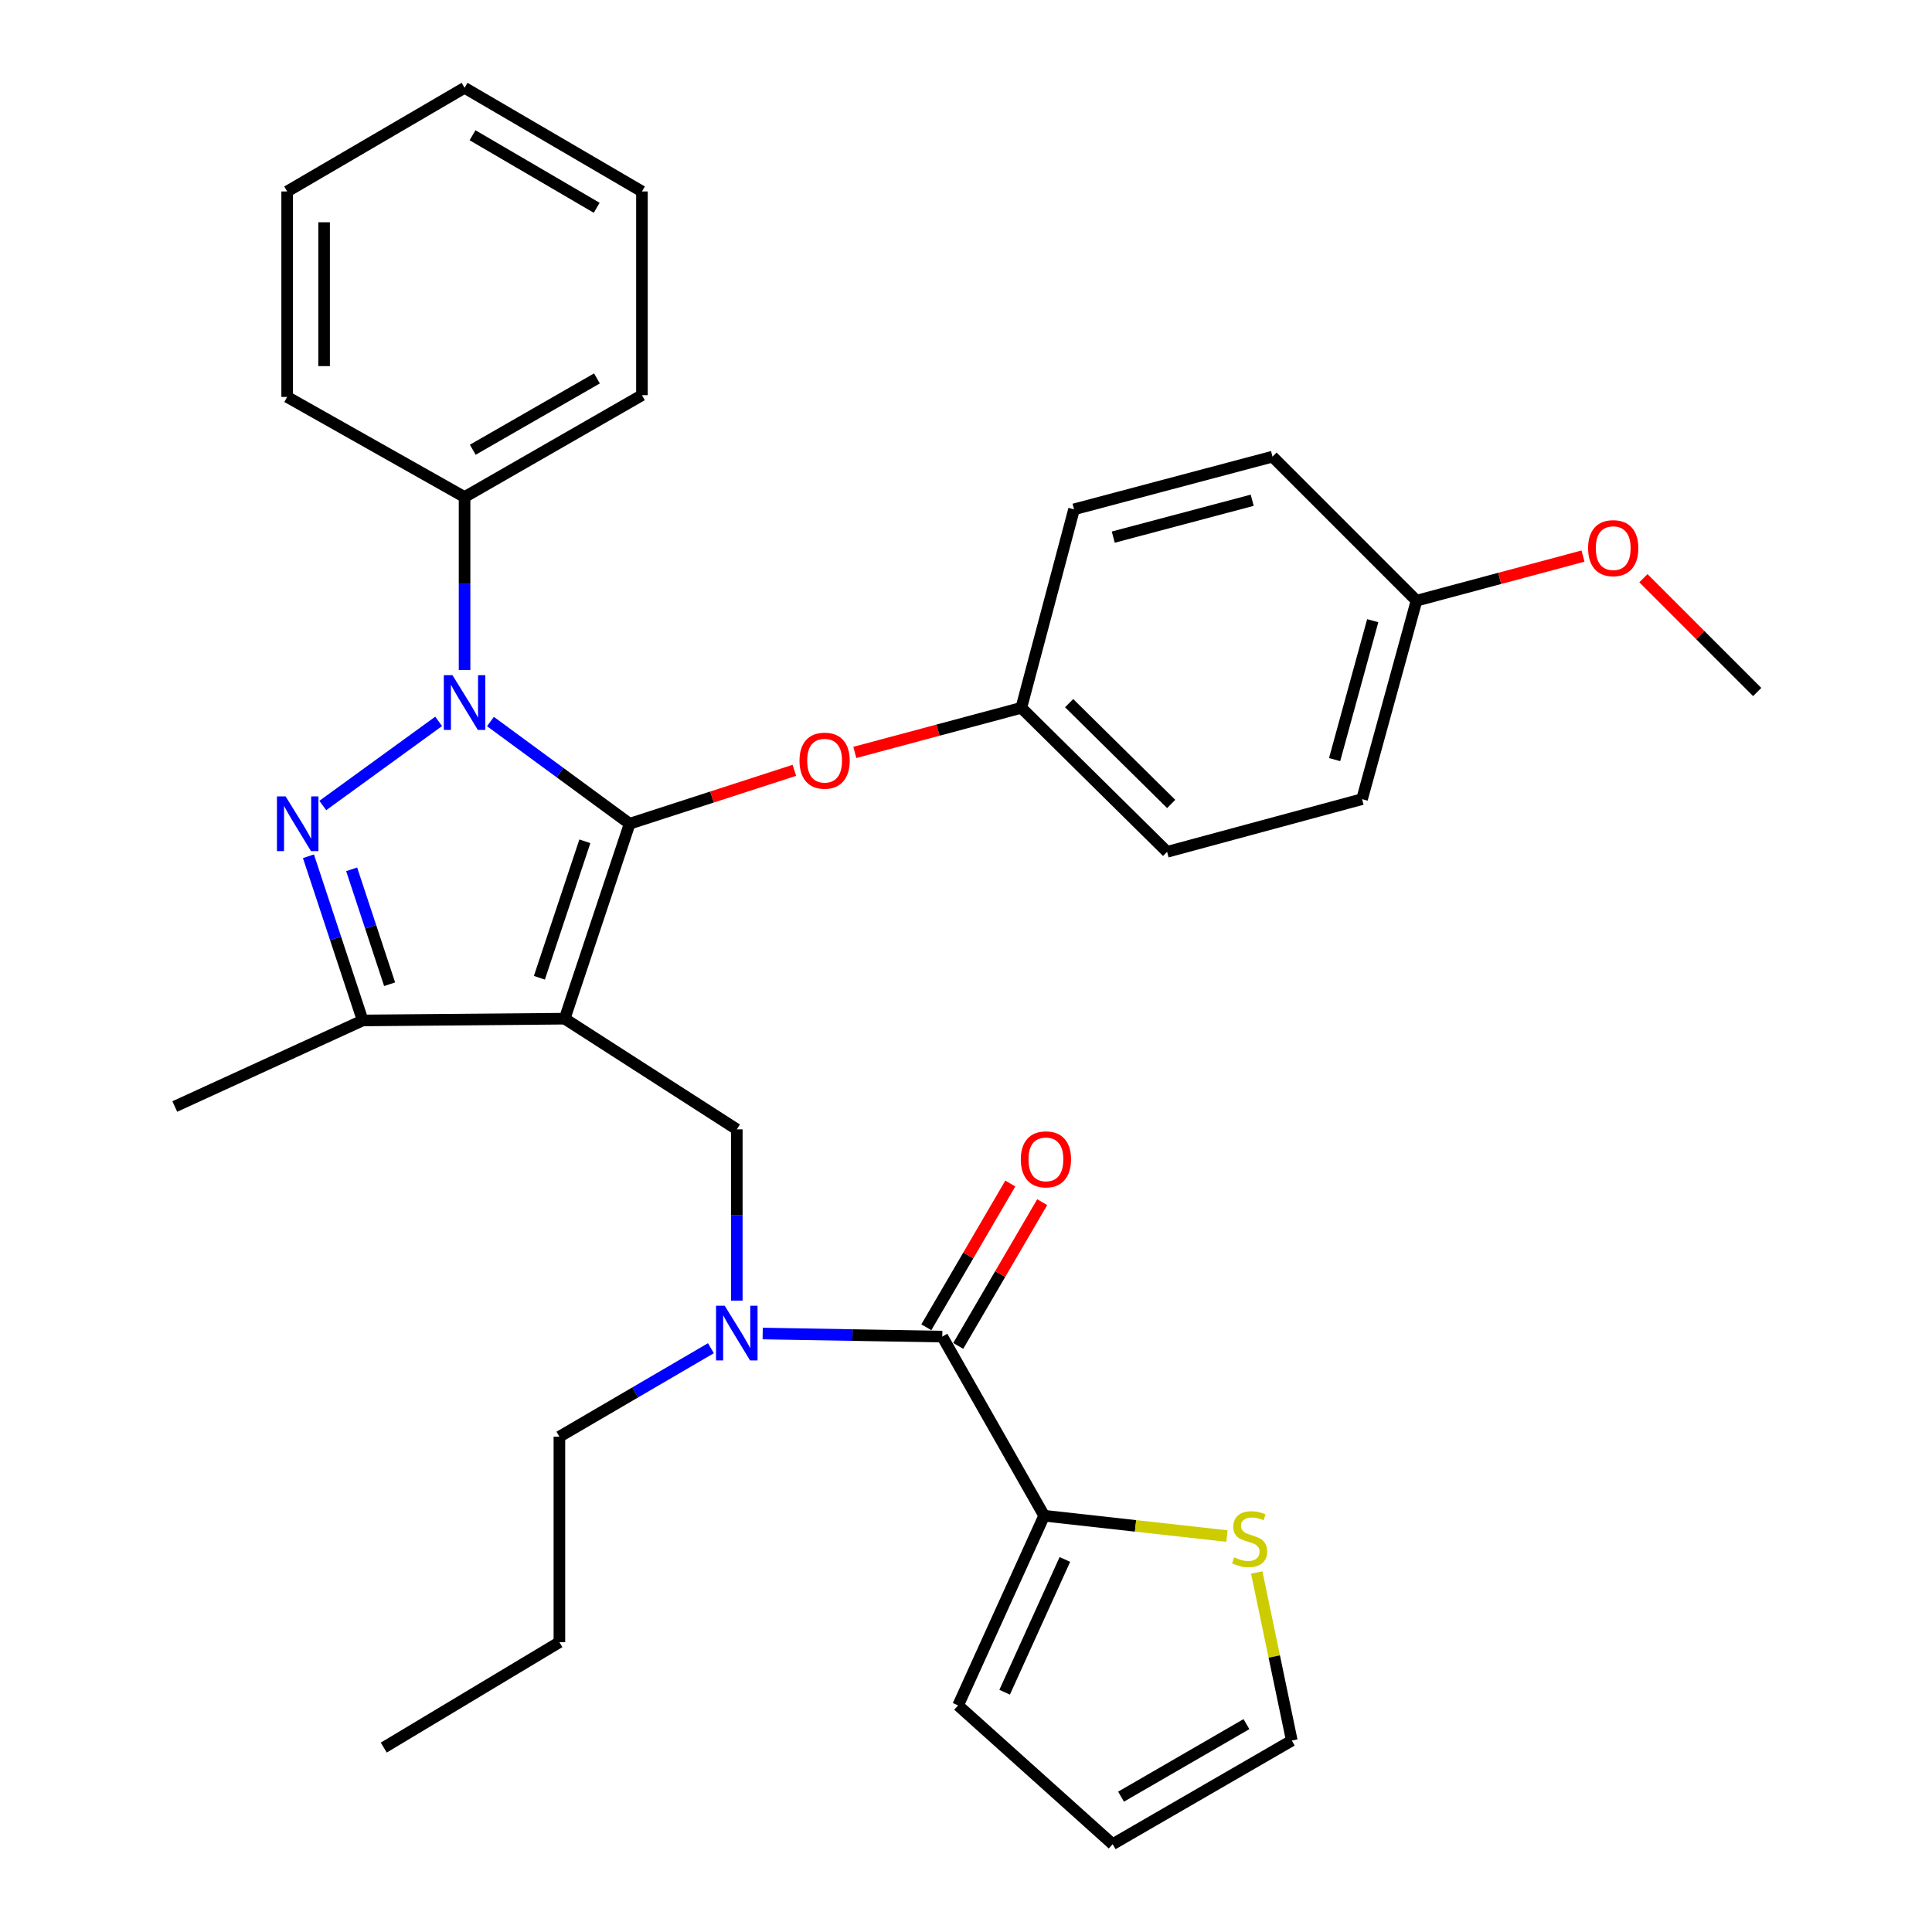 <?xml version='1.0' encoding='iso-8859-1'?>
<svg version='1.1' baseProfile='full'
              xmlns='http://www.w3.org/2000/svg'
                      xmlns:rdkit='http://www.rdkit.org/xml'
                      xmlns:xlink='http://www.w3.org/1999/xlink'
                  xml:space='preserve'
width='1000px' height='1000px' viewBox='0 0 1000 1000'>
<!-- END OF HEADER -->
<rect style='opacity:1.0;fill:#FFFFFF;stroke:none' width='1000' height='1000' x='0' y='0'> </rect>
<path class='bond-0' d='M 540.451,784.541 L 587.758,789.798' style='fill:none;fill-rule:evenodd;stroke:#000000;stroke-width:6px;stroke-linecap:butt;stroke-linejoin:miter;stroke-opacity:1' />
<path class='bond-0' d='M 587.758,789.798 L 635.066,795.055' style='fill:none;fill-rule:evenodd;stroke:#CCCC00;stroke-width:6px;stroke-linecap:butt;stroke-linejoin:miter;stroke-opacity:1' />
<path class='bond-1' d='M 540.451,784.541 L 495.911,882.723' style='fill:none;fill-rule:evenodd;stroke:#000000;stroke-width:6px;stroke-linecap:butt;stroke-linejoin:miter;stroke-opacity:1' />
<path class='bond-1' d='M 551.179,807.166 L 520.001,875.893' style='fill:none;fill-rule:evenodd;stroke:#000000;stroke-width:6px;stroke-linecap:butt;stroke-linejoin:miter;stroke-opacity:1' />
<path class='bond-2' d='M 540.451,784.541 L 487.723,691.818' style='fill:none;fill-rule:evenodd;stroke:#000000;stroke-width:6px;stroke-linecap:butt;stroke-linejoin:miter;stroke-opacity:1' />
<path class='bond-3' d='M 381.364,673.206 L 381.364,628.876' style='fill:none;fill-rule:evenodd;stroke:#0000FF;stroke-width:6px;stroke-linecap:butt;stroke-linejoin:miter;stroke-opacity:1' />
<path class='bond-3' d='M 381.364,628.876 L 381.364,584.546' style='fill:none;fill-rule:evenodd;stroke:#000000;stroke-width:6px;stroke-linecap:butt;stroke-linejoin:miter;stroke-opacity:1' />
<path class='bond-4' d='M 394.764,690.231 L 441.243,691.024' style='fill:none;fill-rule:evenodd;stroke:#0000FF;stroke-width:6px;stroke-linecap:butt;stroke-linejoin:miter;stroke-opacity:1' />
<path class='bond-4' d='M 441.243,691.024 L 487.723,691.818' style='fill:none;fill-rule:evenodd;stroke:#000000;stroke-width:6px;stroke-linecap:butt;stroke-linejoin:miter;stroke-opacity:1' />
<path class='bond-5' d='M 367.966,697.828 L 328.755,720.73' style='fill:none;fill-rule:evenodd;stroke:#0000FF;stroke-width:6px;stroke-linecap:butt;stroke-linejoin:miter;stroke-opacity:1' />
<path class='bond-5' d='M 328.755,720.73 L 289.544,743.633' style='fill:none;fill-rule:evenodd;stroke:#000000;stroke-width:6px;stroke-linecap:butt;stroke-linejoin:miter;stroke-opacity:1' />
<path class='bond-6' d='M 495.976,696.639 L 517.709,659.438' style='fill:none;fill-rule:evenodd;stroke:#000000;stroke-width:6px;stroke-linecap:butt;stroke-linejoin:miter;stroke-opacity:1' />
<path class='bond-6' d='M 517.709,659.438 L 539.442,622.238' style='fill:none;fill-rule:evenodd;stroke:#FF0000;stroke-width:6px;stroke-linecap:butt;stroke-linejoin:miter;stroke-opacity:1' />
<path class='bond-6' d='M 479.47,686.997 L 501.203,649.796' style='fill:none;fill-rule:evenodd;stroke:#000000;stroke-width:6px;stroke-linecap:butt;stroke-linejoin:miter;stroke-opacity:1' />
<path class='bond-6' d='M 501.203,649.796 L 522.936,612.595' style='fill:none;fill-rule:evenodd;stroke:#FF0000;stroke-width:6px;stroke-linecap:butt;stroke-linejoin:miter;stroke-opacity:1' />
<path class='bond-7' d='M 650.483,813.911 L 659.559,857.407' style='fill:none;fill-rule:evenodd;stroke:#CCCC00;stroke-width:6px;stroke-linecap:butt;stroke-linejoin:miter;stroke-opacity:1' />
<path class='bond-7' d='M 659.559,857.407 L 668.635,900.904' style='fill:none;fill-rule:evenodd;stroke:#000000;stroke-width:6px;stroke-linecap:butt;stroke-linejoin:miter;stroke-opacity:1' />
<path class='bond-8' d='M 495.911,882.723 L 575.912,954.545' style='fill:none;fill-rule:evenodd;stroke:#000000;stroke-width:6px;stroke-linecap:butt;stroke-linejoin:miter;stroke-opacity:1' />
<path class='bond-9' d='M 381.364,584.546 L 292.273,527.272' style='fill:none;fill-rule:evenodd;stroke:#000000;stroke-width:6px;stroke-linecap:butt;stroke-linejoin:miter;stroke-opacity:1' />
<path class='bond-10' d='M 253.848,373.468 L 289.878,399.915' style='fill:none;fill-rule:evenodd;stroke:#0000FF;stroke-width:6px;stroke-linecap:butt;stroke-linejoin:miter;stroke-opacity:1' />
<path class='bond-10' d='M 289.878,399.915 L 325.907,426.361' style='fill:none;fill-rule:evenodd;stroke:#000000;stroke-width:6px;stroke-linecap:butt;stroke-linejoin:miter;stroke-opacity:1' />
<path class='bond-11' d='M 227.05,373.377 L 167.081,416.925' style='fill:none;fill-rule:evenodd;stroke:#0000FF;stroke-width:6px;stroke-linecap:butt;stroke-linejoin:miter;stroke-opacity:1' />
<path class='bond-12' d='M 240.458,346.82 L 240.458,302.045' style='fill:none;fill-rule:evenodd;stroke:#0000FF;stroke-width:6px;stroke-linecap:butt;stroke-linejoin:miter;stroke-opacity:1' />
<path class='bond-12' d='M 240.458,302.045 L 240.458,257.27' style='fill:none;fill-rule:evenodd;stroke:#000000;stroke-width:6px;stroke-linecap:butt;stroke-linejoin:miter;stroke-opacity:1' />
<path class='bond-13' d='M 325.907,426.361 L 368.536,412.539' style='fill:none;fill-rule:evenodd;stroke:#000000;stroke-width:6px;stroke-linecap:butt;stroke-linejoin:miter;stroke-opacity:1' />
<path class='bond-13' d='M 368.536,412.539 L 411.166,398.716' style='fill:none;fill-rule:evenodd;stroke:#FF0000;stroke-width:6px;stroke-linecap:butt;stroke-linejoin:miter;stroke-opacity:1' />
<path class='bond-14' d='M 325.907,426.361 L 292.273,527.272' style='fill:none;fill-rule:evenodd;stroke:#000000;stroke-width:6px;stroke-linecap:butt;stroke-linejoin:miter;stroke-opacity:1' />
<path class='bond-14' d='M 302.727,435.453 L 279.183,506.091' style='fill:none;fill-rule:evenodd;stroke:#000000;stroke-width:6px;stroke-linecap:butt;stroke-linejoin:miter;stroke-opacity:1' />
<path class='bond-15' d='M 292.273,527.272 L 187.73,528.185' style='fill:none;fill-rule:evenodd;stroke:#000000;stroke-width:6px;stroke-linecap:butt;stroke-linejoin:miter;stroke-opacity:1' />
<path class='bond-16' d='M 187.73,528.185 L 90.473,572.726' style='fill:none;fill-rule:evenodd;stroke:#000000;stroke-width:6px;stroke-linecap:butt;stroke-linejoin:miter;stroke-opacity:1' />
<path class='bond-17' d='M 187.73,528.185 L 173.691,485.694' style='fill:none;fill-rule:evenodd;stroke:#000000;stroke-width:6px;stroke-linecap:butt;stroke-linejoin:miter;stroke-opacity:1' />
<path class='bond-17' d='M 173.691,485.694 L 159.651,443.202' style='fill:none;fill-rule:evenodd;stroke:#0000FF;stroke-width:6px;stroke-linecap:butt;stroke-linejoin:miter;stroke-opacity:1' />
<path class='bond-17' d='M 201.669,509.441 L 191.841,479.696' style='fill:none;fill-rule:evenodd;stroke:#000000;stroke-width:6px;stroke-linecap:butt;stroke-linejoin:miter;stroke-opacity:1' />
<path class='bond-17' d='M 191.841,479.696 L 182.013,449.952' style='fill:none;fill-rule:evenodd;stroke:#0000FF;stroke-width:6px;stroke-linecap:butt;stroke-linejoin:miter;stroke-opacity:1' />
<path class='bond-18' d='M 289.544,743.633 L 289.544,850.002' style='fill:none;fill-rule:evenodd;stroke:#000000;stroke-width:6px;stroke-linecap:butt;stroke-linejoin:miter;stroke-opacity:1' />
<path class='bond-19' d='M 289.544,850.002 L 198.637,904.547' style='fill:none;fill-rule:evenodd;stroke:#000000;stroke-width:6px;stroke-linecap:butt;stroke-linejoin:miter;stroke-opacity:1' />
<path class='bond-20' d='M 442.453,389.453 L 485.542,377.911' style='fill:none;fill-rule:evenodd;stroke:#FF0000;stroke-width:6px;stroke-linecap:butt;stroke-linejoin:miter;stroke-opacity:1' />
<path class='bond-20' d='M 485.542,377.911 L 528.631,366.369' style='fill:none;fill-rule:evenodd;stroke:#000000;stroke-width:6px;stroke-linecap:butt;stroke-linejoin:miter;stroke-opacity:1' />
<path class='bond-21' d='M 704.997,413.638 L 733.183,310.911' style='fill:none;fill-rule:evenodd;stroke:#000000;stroke-width:6px;stroke-linecap:butt;stroke-linejoin:miter;stroke-opacity:1' />
<path class='bond-21' d='M 690.79,393.171 L 710.52,321.262' style='fill:none;fill-rule:evenodd;stroke:#000000;stroke-width:6px;stroke-linecap:butt;stroke-linejoin:miter;stroke-opacity:1' />
<path class='bond-22' d='M 704.997,413.638 L 604.086,440.91' style='fill:none;fill-rule:evenodd;stroke:#000000;stroke-width:6px;stroke-linecap:butt;stroke-linejoin:miter;stroke-opacity:1' />
<path class='bond-23' d='M 733.183,310.911 L 658.641,236.359' style='fill:none;fill-rule:evenodd;stroke:#000000;stroke-width:6px;stroke-linecap:butt;stroke-linejoin:miter;stroke-opacity:1' />
<path class='bond-24' d='M 733.183,310.911 L 776.272,299.369' style='fill:none;fill-rule:evenodd;stroke:#000000;stroke-width:6px;stroke-linecap:butt;stroke-linejoin:miter;stroke-opacity:1' />
<path class='bond-24' d='M 776.272,299.369 L 819.361,287.827' style='fill:none;fill-rule:evenodd;stroke:#FF0000;stroke-width:6px;stroke-linecap:butt;stroke-linejoin:miter;stroke-opacity:1' />
<path class='bond-25' d='M 658.641,236.359 L 555.914,263.631' style='fill:none;fill-rule:evenodd;stroke:#000000;stroke-width:6px;stroke-linecap:butt;stroke-linejoin:miter;stroke-opacity:1' />
<path class='bond-25' d='M 648.137,258.926 L 576.228,278.016' style='fill:none;fill-rule:evenodd;stroke:#000000;stroke-width:6px;stroke-linecap:butt;stroke-linejoin:miter;stroke-opacity:1' />
<path class='bond-26' d='M 240.458,257.27 L 332.268,204.542' style='fill:none;fill-rule:evenodd;stroke:#000000;stroke-width:6px;stroke-linecap:butt;stroke-linejoin:miter;stroke-opacity:1' />
<path class='bond-26' d='M 244.71,232.784 L 308.976,195.874' style='fill:none;fill-rule:evenodd;stroke:#000000;stroke-width:6px;stroke-linecap:butt;stroke-linejoin:miter;stroke-opacity:1' />
<path class='bond-27' d='M 240.458,257.27 L 148.638,205.455' style='fill:none;fill-rule:evenodd;stroke:#000000;stroke-width:6px;stroke-linecap:butt;stroke-linejoin:miter;stroke-opacity:1' />
<path class='bond-28' d='M 332.268,204.542 L 332.268,99.096' style='fill:none;fill-rule:evenodd;stroke:#000000;stroke-width:6px;stroke-linecap:butt;stroke-linejoin:miter;stroke-opacity:1' />
<path class='bond-29' d='M 332.268,99.096 L 240.458,45.455' style='fill:none;fill-rule:evenodd;stroke:#000000;stroke-width:6px;stroke-linecap:butt;stroke-linejoin:miter;stroke-opacity:1' />
<path class='bond-29' d='M 308.853,107.555 L 244.586,70.006' style='fill:none;fill-rule:evenodd;stroke:#000000;stroke-width:6px;stroke-linecap:butt;stroke-linejoin:miter;stroke-opacity:1' />
<path class='bond-30' d='M 240.458,45.455 L 148.638,99.096' style='fill:none;fill-rule:evenodd;stroke:#000000;stroke-width:6px;stroke-linecap:butt;stroke-linejoin:miter;stroke-opacity:1' />
<path class='bond-31' d='M 148.638,99.096 L 148.638,205.455' style='fill:none;fill-rule:evenodd;stroke:#000000;stroke-width:6px;stroke-linecap:butt;stroke-linejoin:miter;stroke-opacity:1' />
<path class='bond-31' d='M 167.754,115.05 L 167.754,189.501' style='fill:none;fill-rule:evenodd;stroke:#000000;stroke-width:6px;stroke-linecap:butt;stroke-linejoin:miter;stroke-opacity:1' />
<path class='bond-32' d='M 555.914,263.631 L 528.631,366.369' style='fill:none;fill-rule:evenodd;stroke:#000000;stroke-width:6px;stroke-linecap:butt;stroke-linejoin:miter;stroke-opacity:1' />
<path class='bond-33' d='M 528.631,366.369 L 604.086,440.91' style='fill:none;fill-rule:evenodd;stroke:#000000;stroke-width:6px;stroke-linecap:butt;stroke-linejoin:miter;stroke-opacity:1' />
<path class='bond-33' d='M 553.384,363.951 L 606.203,416.13' style='fill:none;fill-rule:evenodd;stroke:#000000;stroke-width:6px;stroke-linecap:butt;stroke-linejoin:miter;stroke-opacity:1' />
<path class='bond-34' d='M 850.632,299.277 L 880.08,328.729' style='fill:none;fill-rule:evenodd;stroke:#FF0000;stroke-width:6px;stroke-linecap:butt;stroke-linejoin:miter;stroke-opacity:1' />
<path class='bond-34' d='M 880.08,328.729 L 909.527,358.181' style='fill:none;fill-rule:evenodd;stroke:#000000;stroke-width:6px;stroke-linecap:butt;stroke-linejoin:miter;stroke-opacity:1' />
<path class='bond-35' d='M 668.635,900.904 L 575.912,954.545' style='fill:none;fill-rule:evenodd;stroke:#000000;stroke-width:6px;stroke-linecap:butt;stroke-linejoin:miter;stroke-opacity:1' />
<path class='bond-35' d='M 645.154,892.404 L 580.248,929.953' style='fill:none;fill-rule:evenodd;stroke:#000000;stroke-width:6px;stroke-linecap:butt;stroke-linejoin:miter;stroke-opacity:1' />
<path  class='atom-1' d='M 375.104 675.842
L 384.384 690.842
Q 385.304 692.322, 386.784 695.002
Q 388.264 697.682, 388.344 697.842
L 388.344 675.842
L 392.104 675.842
L 392.104 704.162
L 388.224 704.162
L 378.264 687.762
Q 377.104 685.842, 375.864 683.642
Q 374.664 681.442, 374.304 680.762
L 374.304 704.162
L 370.624 704.162
L 370.624 675.842
L 375.104 675.842
' fill='#0000FF'/>
<path  class='atom-3' d='M 528.365 600.078
Q 528.365 593.278, 531.725 589.478
Q 535.085 585.678, 541.365 585.678
Q 547.645 585.678, 551.005 589.478
Q 554.365 593.278, 554.365 600.078
Q 554.365 606.958, 550.965 610.878
Q 547.565 614.758, 541.365 614.758
Q 535.125 614.758, 531.725 610.878
Q 528.365 606.998, 528.365 600.078
M 541.365 611.558
Q 545.685 611.558, 548.005 608.678
Q 550.365 605.758, 550.365 600.078
Q 550.365 594.518, 548.005 591.718
Q 545.685 588.878, 541.365 588.878
Q 537.045 588.878, 534.685 591.678
Q 532.365 594.478, 532.365 600.078
Q 532.365 605.798, 534.685 608.678
Q 537.045 611.558, 541.365 611.558
' fill='#FF0000'/>
<path  class='atom-4' d='M 638.821 806.081
Q 639.141 806.201, 640.461 806.761
Q 641.781 807.321, 643.221 807.681
Q 644.701 808.001, 646.141 808.001
Q 648.821 808.001, 650.381 806.721
Q 651.941 805.401, 651.941 803.121
Q 651.941 801.561, 651.141 800.601
Q 650.381 799.641, 649.181 799.121
Q 647.981 798.601, 645.981 798.001
Q 643.461 797.241, 641.941 796.521
Q 640.461 795.801, 639.381 794.281
Q 638.341 792.761, 638.341 790.201
Q 638.341 786.641, 640.741 784.441
Q 643.181 782.241, 647.981 782.241
Q 651.261 782.241, 654.981 783.801
L 654.061 786.881
Q 650.661 785.481, 648.101 785.481
Q 645.341 785.481, 643.821 786.641
Q 642.301 787.761, 642.341 789.721
Q 642.341 791.241, 643.101 792.161
Q 643.901 793.081, 645.021 793.601
Q 646.181 794.121, 648.101 794.721
Q 650.661 795.521, 652.181 796.321
Q 653.701 797.121, 654.781 798.761
Q 655.901 800.361, 655.901 803.121
Q 655.901 807.041, 653.261 809.161
Q 650.661 811.241, 646.301 811.241
Q 643.781 811.241, 641.861 810.681
Q 639.981 810.161, 637.741 809.241
L 638.821 806.081
' fill='#CCCC00'/>
<path  class='atom-7' d='M 234.198 349.48
L 243.478 364.48
Q 244.398 365.96, 245.878 368.64
Q 247.358 371.32, 247.438 371.48
L 247.438 349.48
L 251.198 349.48
L 251.198 377.8
L 247.318 377.8
L 237.358 361.4
Q 236.198 359.48, 234.958 357.28
Q 233.758 355.08, 233.398 354.4
L 233.398 377.8
L 229.718 377.8
L 229.718 349.48
L 234.198 349.48
' fill='#0000FF'/>
<path  class='atom-11' d='M 147.826 412.201
L 157.106 427.201
Q 158.026 428.681, 159.506 431.361
Q 160.986 434.041, 161.066 434.201
L 161.066 412.201
L 164.826 412.201
L 164.826 440.521
L 160.946 440.521
L 150.986 424.121
Q 149.826 422.201, 148.586 420.001
Q 147.386 417.801, 147.026 417.121
L 147.026 440.521
L 143.346 440.521
L 143.346 412.201
L 147.826 412.201
' fill='#0000FF'/>
<path  class='atom-15' d='M 413.818 393.721
Q 413.818 386.921, 417.178 383.121
Q 420.538 379.321, 426.818 379.321
Q 433.098 379.321, 436.458 383.121
Q 439.818 386.921, 439.818 393.721
Q 439.818 400.601, 436.418 404.521
Q 433.018 408.401, 426.818 408.401
Q 420.578 408.401, 417.178 404.521
Q 413.818 400.641, 413.818 393.721
M 426.818 405.201
Q 431.138 405.201, 433.458 402.321
Q 435.818 399.401, 435.818 393.721
Q 435.818 388.161, 433.458 385.361
Q 431.138 382.521, 426.818 382.521
Q 422.498 382.521, 420.138 385.321
Q 417.818 388.121, 417.818 393.721
Q 417.818 399.441, 420.138 402.321
Q 422.498 405.201, 426.818 405.201
' fill='#FF0000'/>
<path  class='atom-29' d='M 821.996 283.719
Q 821.996 276.919, 825.356 273.119
Q 828.716 269.319, 834.996 269.319
Q 841.276 269.319, 844.636 273.119
Q 847.996 276.919, 847.996 283.719
Q 847.996 290.599, 844.596 294.519
Q 841.196 298.399, 834.996 298.399
Q 828.756 298.399, 825.356 294.519
Q 821.996 290.639, 821.996 283.719
M 834.996 295.199
Q 839.316 295.199, 841.636 292.319
Q 843.996 289.399, 843.996 283.719
Q 843.996 278.159, 841.636 275.359
Q 839.316 272.519, 834.996 272.519
Q 830.676 272.519, 828.316 275.319
Q 825.996 278.119, 825.996 283.719
Q 825.996 289.439, 828.316 292.319
Q 830.676 295.199, 834.996 295.199
' fill='#FF0000'/>
</svg>
